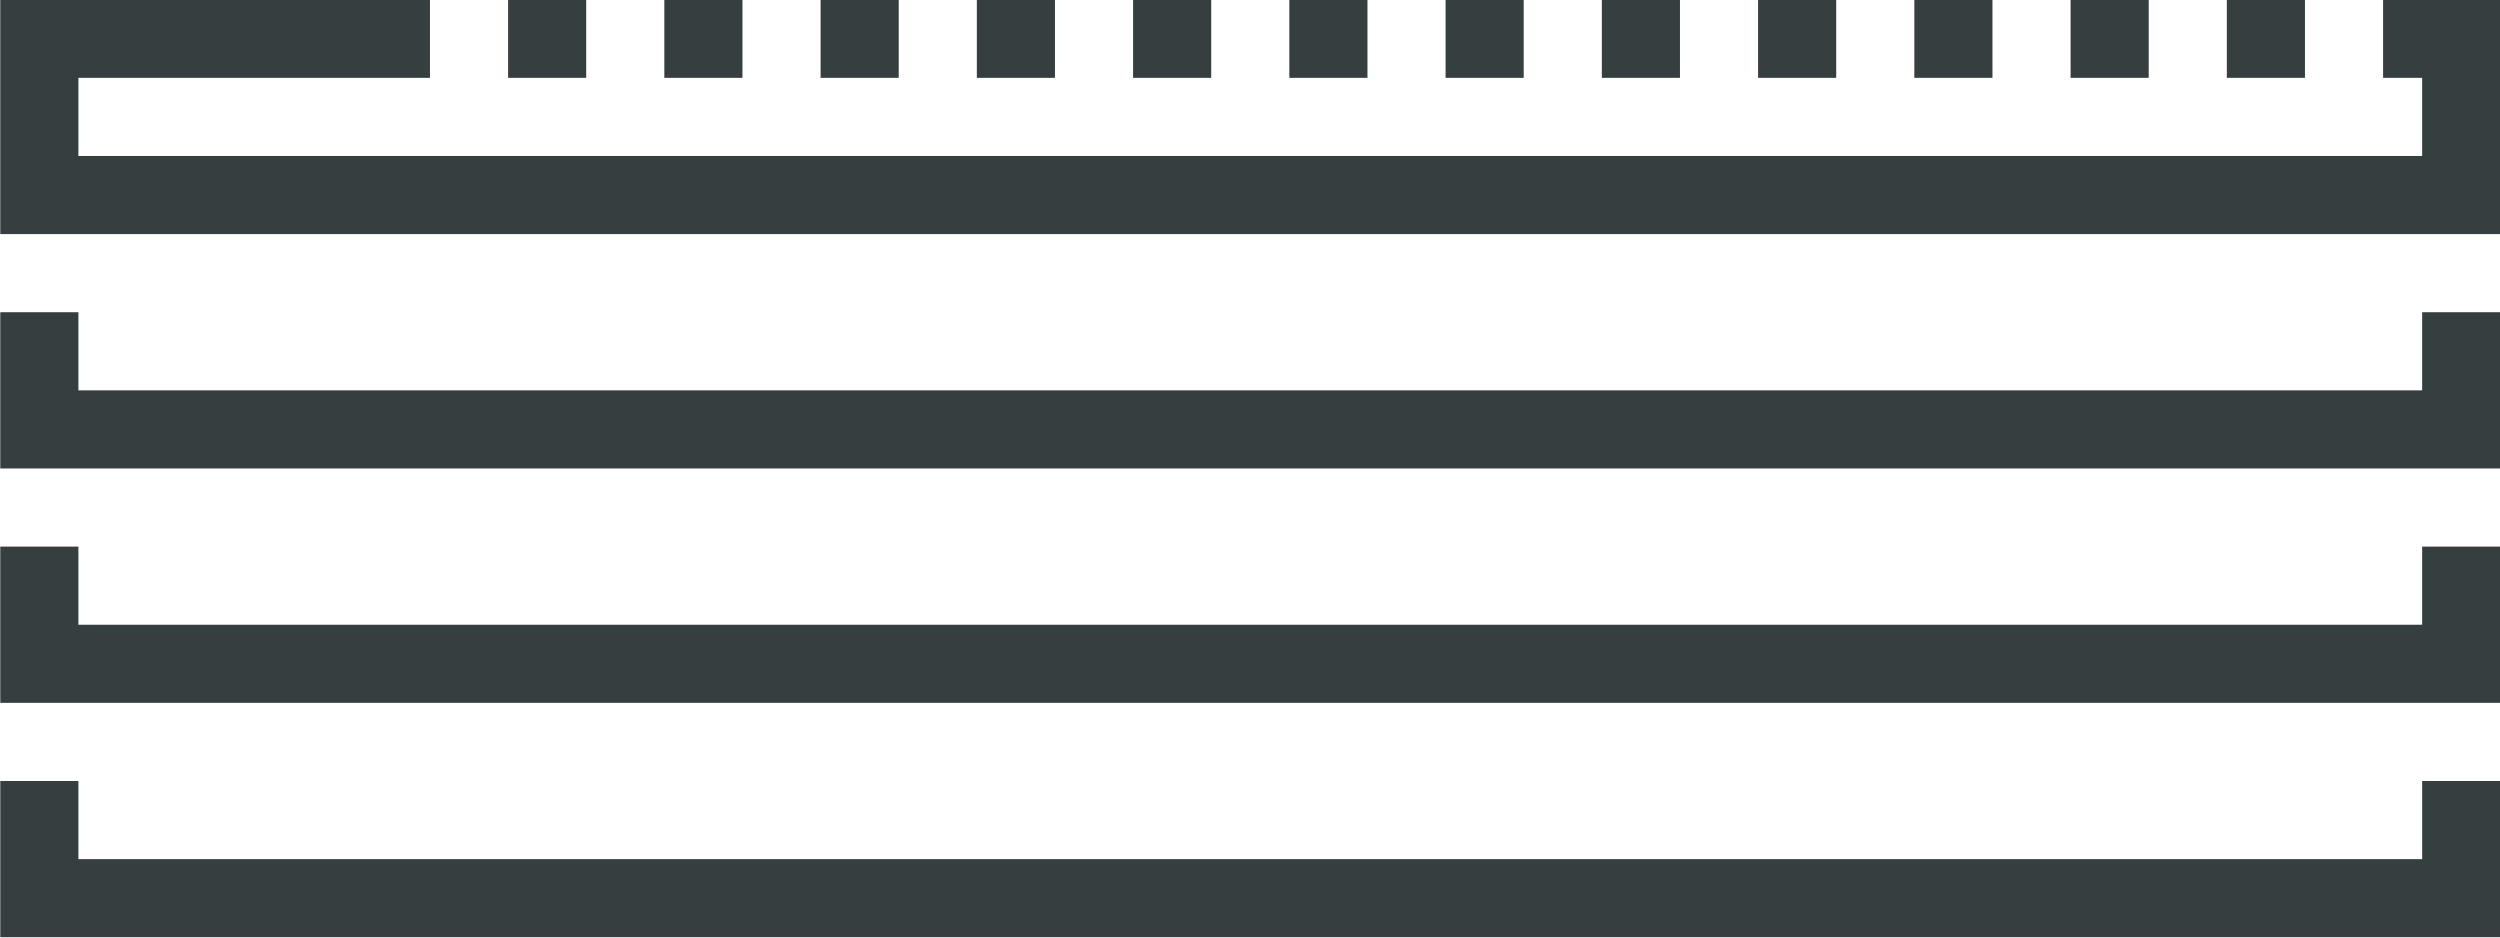 <?xml version="1.0" encoding="utf-8"?>
<!-- Generator: Adobe Illustrator 23.0.2, SVG Export Plug-In . SVG Version: 6.00 Build 0)  -->
<svg version="1.1" id="Layer_1" xmlns="http://www.w3.org/2000/svg" xmlns:xlink="http://www.w3.org/1999/xlink" x="0px" y="0px"
	 viewBox="0 0 64 24" style="enable-background:new 0 0 64 24;" xml:space="preserve">
<style type="text/css">
	.st0{fill:#363F40;}
</style>
<g id="Group_334" transform="translate(176.707 -480.707)">
	<g id="Group_318">
		<rect id="Rectangle_88" x="-127.7" y="480.7" class="st0" width="2" height="2"/>
	</g>
	<g id="Group_319">
		<rect id="Rectangle_89" x="-123.7" y="480.7" class="st0" width="2" height="2"/>
	</g>
	<g id="Group_320">
		<rect id="Rectangle_90" x="-119.7" y="480.7" class="st0" width="2" height="2"/>
	</g>
	<g id="Group_321">
		<path id="Path_358" class="st0" d="M-112.7,486.7h-64v-6h11v2h-9v2h60v-2h-1v-2h3V486.7z"/>
	</g>
	<g id="Group_322">
		<path id="Path_359" class="st0" d="M-112.7,492.7h-64v-4h2v2h60v-2h2V492.7z"/>
	</g>
	<g id="Group_323">
		<path id="Path_360" class="st0" d="M-112.7,498.7h-64v-4h2v2h60v-2h2V498.7z"/>
	</g>
	<g id="Group_324">
		<path id="Path_361" class="st0" d="M-112.7,504.7h-64v-4h2v2h60v-2h2V504.7z"/>
	</g>
	<g id="Group_325">
		<rect id="Rectangle_91" x="-139.7" y="480.7" class="st0" width="2" height="2"/>
	</g>
	<g id="Group_326">
		<rect id="Rectangle_92" x="-135.7" y="480.7" class="st0" width="2" height="2"/>
	</g>
	<g id="Group_327">
		<rect id="Rectangle_93" x="-131.7" y="480.7" class="st0" width="2" height="2"/>
	</g>
	<g id="Group_328">
		<rect id="Rectangle_94" x="-151.7" y="480.7" class="st0" width="2" height="2"/>
	</g>
	<g id="Group_329">
		<rect id="Rectangle_95" x="-147.7" y="480.7" class="st0" width="2" height="2"/>
	</g>
	<g id="Group_330">
		<rect id="Rectangle_96" x="-143.7" y="480.7" class="st0" width="2" height="2"/>
	</g>
	<g id="Group_331">
		<rect id="Rectangle_97" x="-163.7" y="480.7" class="st0" width="2" height="2"/>
	</g>
	<g id="Group_332">
		<rect id="Rectangle_98" x="-159.7" y="480.7" class="st0" width="2" height="2"/>
	</g>
	<g id="Group_333">
		<rect id="Rectangle_99" x="-155.7" y="480.7" class="st0" width="2" height="2"/>
	</g>
</g>
</svg>
